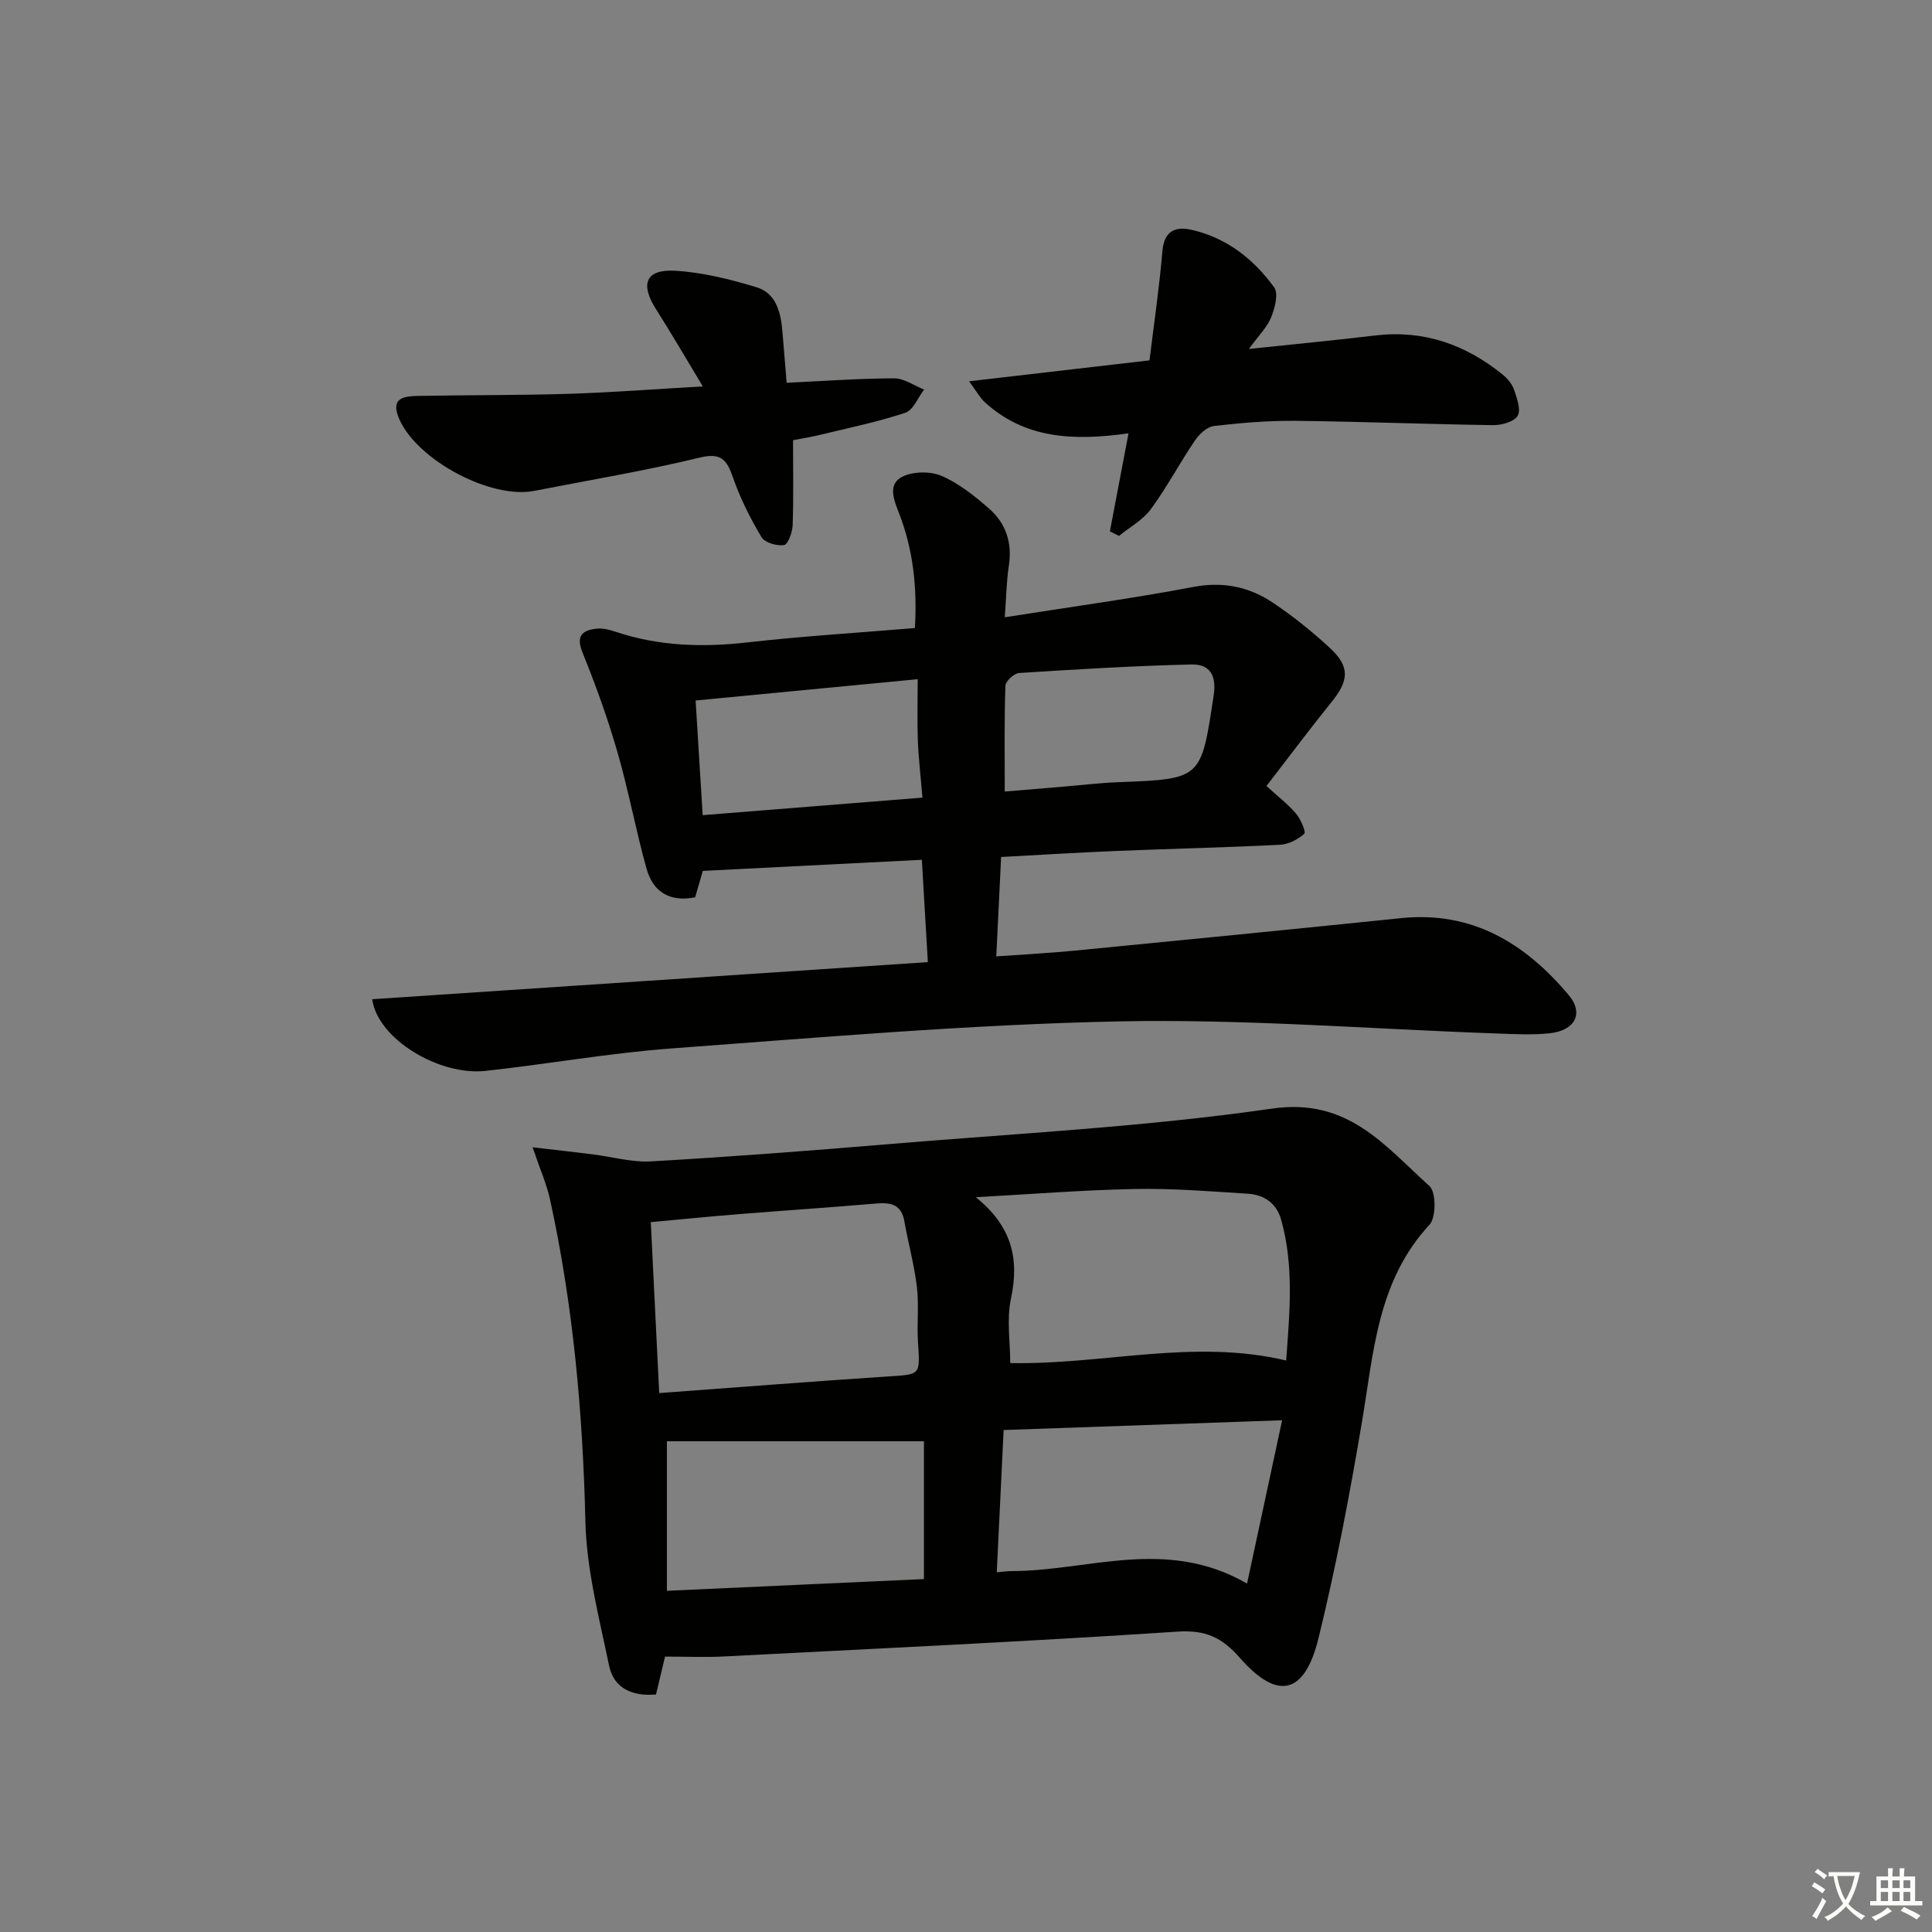 <svg enable-background="new 0 0 400 400" viewBox="0 0 400 400" xmlns="http://www.w3.org/2000/svg"><rect x="0" y="0" width="400" height="400" fill="#808080" stroke="none"/><path d="m377.9 391.2c-.2.3-.4.5-.6.8-.7-.6-1.4-1-2.2-1.5.2-.3.4-.5.5-.8.6.4 1.4.8 2.3 1.5zm-1.8 6.1c-.2-.2-.5-.4-.9-.6.4-.6.8-1.2 1.2-1.9s.7-1.3.9-1.9c.3.3.5.5.8.7-.7 1.3-1.4 2.6-2 3.7zm2.2-9c-.3.3-.5.5-.6.8-.6-.6-1.3-1.1-2-1.5.3-.3.5-.5.6-.7.6.5 1.3.9 2 1.4zm.3.2v-.9h2 4.5c-.3 1.3-.6 2.5-1 3.6s-.9 2.1-1.4 3c.4.5 1 1 1.6 1.4s1.2.8 1.9 1.1c-.3.2-.5.4-.8.8-.4-.3-1-.7-1.6-1.2s-1.2-1.1-1.6-1.6c-.5.6-1.1 1.1-1.7 1.6s-1.4.9-2.1 1.4c-.1-.3-.3-.5-.7-.8.6-.2 1.2-.5 1.9-1s1.4-1.1 2-1.8c-.5-.8-.9-1.6-1.2-2.5s-.6-2-.8-3.2c-.4.1-.7.1-1 .1zm2.5 2.7c.3 1 .7 1.7 1 2.2.3-.5.6-1.1 1-2s.6-1.9.9-3h-3.2-.4c.1.9.3 1.8.7 2.8z" fill="#fbfcfa"/><path d="m396.5 388.5v1.5 3.6h1.5v.9c-.4 0-1 0-1.7 0h-7.9c-.5 0-.9 0-1.2 0v-.9h1.3v-3.5c0-.7 0-1.2 0-1.6h2.4c0-.8 0-1.4 0-1.7h1c0 .3-.1.8-.1 1.7h1.5c0-.8 0-1.4 0-1.7h1c0 .3-.1.9-.1 1.7zm-8.2 9.2c-.2-.3-.5-.5-.8-.8.8-.3 1.4-.6 1.9-.9s1-.7 1.4-1.1c.3.3.6.5.9.8-1.6 1-2.8 1.6-3.4 2zm2.6-6.8v-1.6h-1.5v1.6zm0 2.7v-1.9h-1.5v1.9zm2.4-2.7v-1.6h-1.5v1.6zm0 2.7v-1.9h-1.5v1.9zm.2 2 .7-.8c.4.2.9.5 1.6.8s1.3.7 1.8 1c-.3.3-.5.6-.8.8-.4-.3-1.5-1-3.3-1.8zm2-4.7v-1.6h-1.4v1.6zm0 2.7v-1.9h-1.4v1.9z" fill="#fbfcfa"/><g fill="#010100"><path d="m137.69 342.98c-.55 2.32-1.2 5.02-1.87 7.84-4.97.44-8.75-1.3-9.72-5.99-2.04-9.86-4.66-19.82-4.9-29.8-.53-22.5-2.52-44.75-7.33-66.73-.69-3.15-2.04-6.15-3.6-10.77 4.84.57 8.61.99 12.39 1.46 4.05.5 8.14 1.69 12.14 1.46 16.25-.93 32.48-2.17 48.71-3.53 26.65-2.24 53.44-3.58 79.87-7.4 15.75-2.28 23.33 7.74 32.57 16.03 1.4 1.25 1.41 6.51.01 8.02-10.78 11.62-11.55 26.36-13.97 40.76-2.52 15.02-5.38 30.02-9 44.81-2.87 11.72-8.46 13.02-16.28 4.11-3.73-4.25-7.1-5.82-12.93-5.44-31.34 2.07-62.71 3.53-94.08 5.15-3.79.19-7.59.02-12.01.02zm128.6-61.3c.7-9.83 1.66-19.5-1.03-29.11-.98-3.52-3.58-5.22-6.98-5.43-7.78-.49-15.59-1.13-23.37-.97-10.97.22-21.92 1.1-32.88 1.7 7.26 5.85 9.1 12.47 7.29 20.92-.94 4.36-.16 9.08-.16 13.42 19.33.38 37.87-5.1 57.13-.53zm-129.81 6.74c16.46-1.21 31.99-2.43 47.54-3.45 6.57-.43 6.49-.23 6.04-7.08-.25-3.81.22-7.69-.23-11.46-.54-4.57-1.79-9.04-2.59-13.58-.61-3.45-2.76-3.94-5.78-3.68-9.42.81-18.86 1.43-28.29 2.19-6.02.48-12.02 1.08-18.43 1.67.59 12.11 1.15 23.5 1.74 35.39zm54.81 9.98c-9.77 0-18.53 0-27.3 0-8.72 0-17.45 0-25.92 0v30.96c18.31-.84 35.94-1.64 53.22-2.43 0-10.29 0-19.71 0-28.53zm15.08 27.12c1.67-.14 2.31-.24 2.95-.24 15.9.02 32.05-7.12 48.87 2.58 2.44-11.39 4.74-22.08 7.26-33.81-19.78.69-38.51 1.35-57.66 2.02-.5 10.13-.95 19.5-1.42 29.45z"/><path d="m192.1 199.2c-.44-7.53-.82-13.99-1.24-21.19-15.12.77-30.13 1.53-45.35 2.3-.48 1.66-1.02 3.53-1.59 5.47-5.3 1.05-8.73-1.17-10.06-5.93-2.23-7.96-3.71-16.14-6.01-24.08-2.01-6.97-4.47-13.84-7.21-20.56-1.39-3.41-.3-4.67 2.77-5.04 1.26-.15 2.66.16 3.89.58 8.98 3.03 18.09 3.32 27.46 2.25 11.38-1.29 22.82-1.98 34.66-2.97.5-8.46-.37-16.28-3.3-23.82-1.06-2.73-2.41-5.98.74-7.53 2.25-1.11 5.82-1.14 8.14-.13 3.58 1.56 6.82 4.17 9.81 6.78 3.44 3.01 4.78 7.01 4.07 11.71-.51 3.38-.56 6.84-.85 10.76 13.57-2.14 26.37-3.88 39.05-6.28 6.22-1.18 11.62-.01 16.58 3.34 4.12 2.78 8.05 5.93 11.7 9.31 4.18 3.88 3.93 6.73.29 11.22-4.48 5.54-8.74 11.26-13.44 17.35 2.3 2.1 4.42 3.72 6.11 5.7.98 1.15 2.12 3.81 1.71 4.18-1.3 1.19-3.26 2.19-5.01 2.28-11.3.57-22.62.82-33.92 1.28-7.78.32-15.55.81-23.83 1.25-.33 6.75-.64 13.29-1 20.58 5.91-.43 11.14-.69 16.35-1.2 22.49-2.19 44.99-4.41 67.47-6.72 14.74-1.51 25.71 5.24 34.7 15.94 3.18 3.79 1.3 7.34-3.95 7.9-3.62.38-7.33.17-10.99.04-26.1-.91-52.23-3.04-78.3-2.5-30.88.64-61.72 3.33-92.55 5.6-12.9.95-25.69 3.27-38.56 4.65-9.46 1.01-22.19-6.5-23.39-14.84 38.21-2.55 76.36-5.09 115.05-7.68zm-2.1-58.58c-15.73 1.51-30.65 2.94-45.98 4.41.49 8.04.97 15.77 1.46 23.74 15.27-1.22 30.21-2.41 45.5-3.63-.35-4.27-.8-8.05-.95-11.84-.15-3.96-.03-7.93-.03-12.68zm18.02 23.26c4.09-.34 7.88-.65 11.67-.97 3.97-.33 7.93-.82 11.91-.97 17.21-.66 17.07-.64 19.68-17.98.64-4.23-.89-6.48-4.6-6.39-11.91.29-23.81 1-35.7 1.77-1.04.07-2.79 1.7-2.82 2.65-.25 7.1-.14 14.2-.14 21.89z"/><path d="m233.65 89.71c-11.6 1.66-21.57 1.05-29.77-6.45-.98-.9-1.64-2.15-3.24-4.32 13.02-1.51 24.8-2.87 37.35-4.33.92-7.53 2.03-15.04 2.67-22.59.35-4.14 2.6-5.2 5.94-4.46 7.3 1.62 12.94 6.05 17.21 11.95.93 1.29.13 4.3-.64 6.2-.82 2.03-2.54 3.7-4.6 6.54 9.55-1.01 17.9-1.81 26.22-2.8 10.01-1.18 18.65 1.9 26.33 8.11 1 .81 1.96 1.97 2.36 3.16.59 1.75 1.47 4.16.72 5.38-.75 1.24-3.33 1.94-5.09 1.92-13.63-.19-27.25-.74-40.88-.89-5.63-.06-11.3.42-16.9 1.07-1.43.17-3.04 1.68-3.94 3.01-3.16 4.66-5.8 9.69-9.13 14.22-1.65 2.24-4.35 3.71-6.58 5.52-.63-.31-1.26-.62-1.89-.93 1.23-6.39 2.43-12.78 3.86-20.31z"/><path d="m162.87 79.25c7.69-.36 14.97-.9 22.25-.92 2.07-.01 4.13 1.51 6.2 2.33-1.28 1.66-2.24 4.26-3.89 4.8-5.79 1.92-11.8 3.15-17.74 4.59-1.76.43-3.55.71-5.5 1.09 0 6.01.12 11.82-.08 17.62-.05 1.46-.97 3.97-1.78 4.09-1.49.23-3.99-.49-4.67-1.64-2.33-3.9-4.4-8.03-5.89-12.31-1.29-3.69-2.41-5.25-6.95-4.15-11.29 2.74-22.78 4.64-34.2 6.88-9.03 1.77-24.18-6.35-27.93-14.8-2.02-4.56 1.02-4.8 4.01-4.86 10.33-.2 20.66-.11 30.98-.43 8.92-.28 17.83-.97 27.83-1.54-3.56-5.89-6.54-11.04-9.73-16.05-3.26-5.13-2.1-8.22 3.91-7.9 5.68.31 11.4 1.75 16.88 3.4 4.19 1.26 5.11 5.32 5.43 9.31.28 3.3.55 6.59.87 10.49z"/></g></svg>